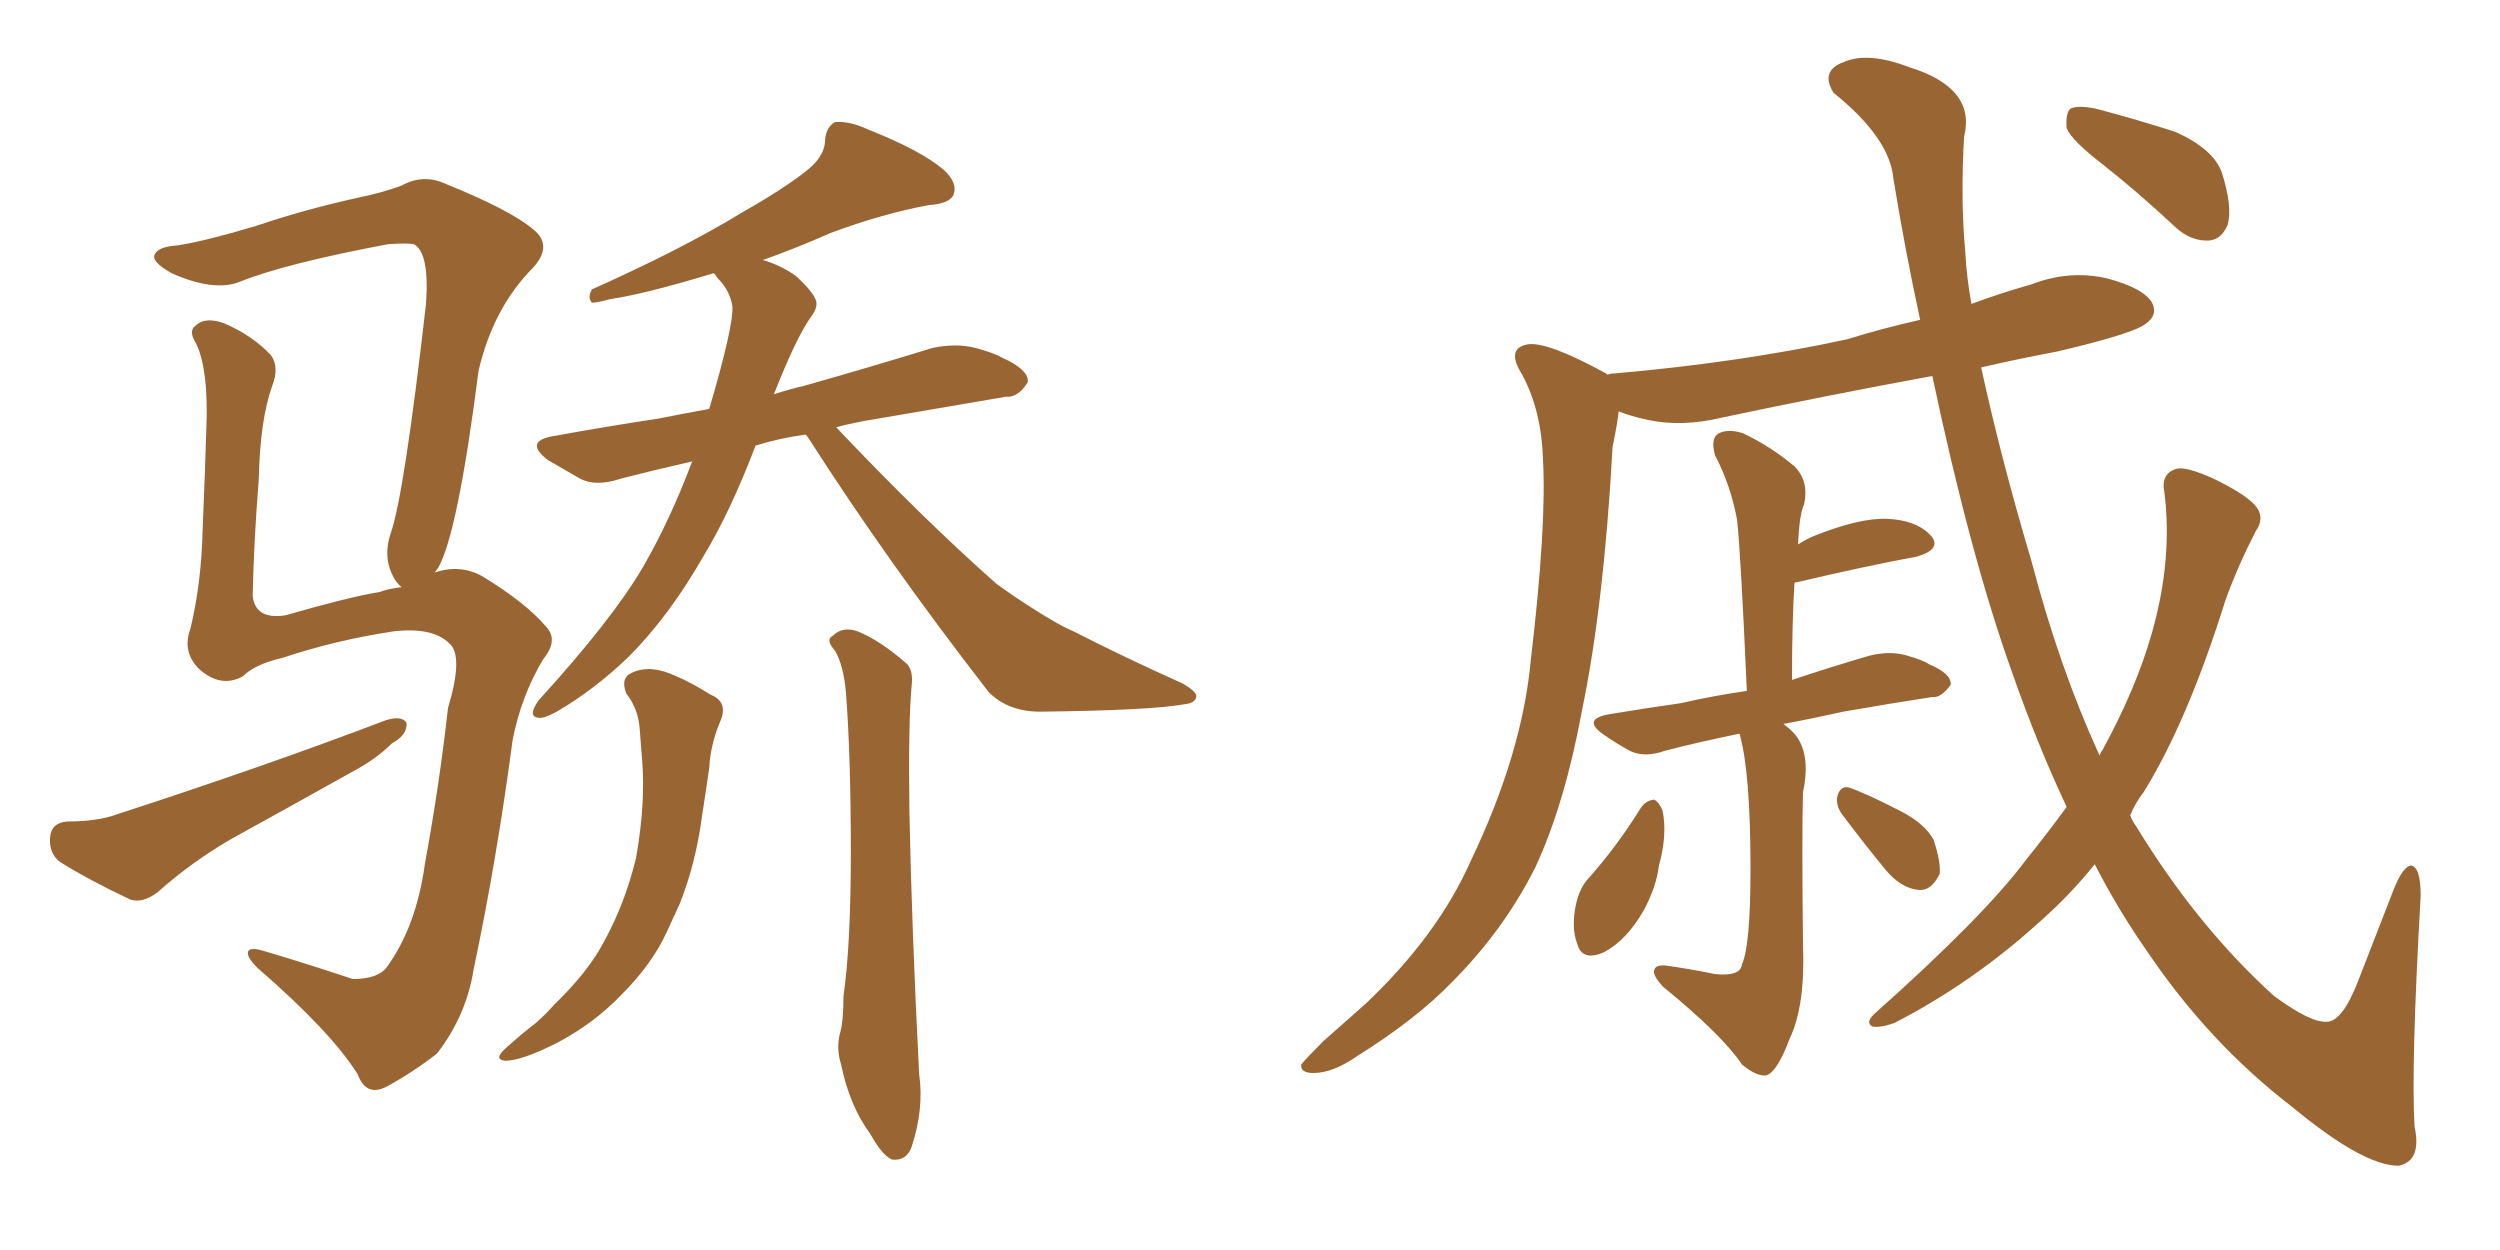 <svg xmlns="http://www.w3.org/2000/svg" xmlns:xlink="http://www.w3.org/1999/xlink" width="300" height="150"><path fill="#996633" padding="10" d="M52.15 68.70L52.15 68.70Q55.22 67.68 57.86 69.14L57.86 69.14Q63.13 72.36 65.48 75.15L65.48 75.15Q67.09 76.76 65.19 79.10L65.19 79.10Q62.55 83.50 61.52 88.77L61.52 88.77Q59.62 103.13 56.84 116.31L56.84 116.31Q55.96 121.88 52.44 126.42L52.44 126.42Q49.66 128.61 46.44 130.37L46.44 130.37Q43.95 131.69 42.92 128.91L42.92 128.91Q39.70 123.78 30.91 116.16L30.91 116.16Q29.74 114.99 29.74 114.40L29.74 114.40Q29.74 113.53 31.64 114.11L31.64 114.11Q36.62 115.58 42.33 117.48L42.33 117.48Q45.41 117.48 46.44 116.02L46.44 116.02Q49.95 111.18 50.98 103.71L50.98 103.71Q52.73 94.19 53.76 84.96L53.76 84.96Q55.66 78.66 53.91 77.20L53.91 77.20Q52.00 75.29 47.46 75.73L47.46 75.73Q40.43 76.76 33.84 78.96L33.84 78.96Q30.62 79.69 29.15 81.15L29.15 81.15Q26.51 82.62 23.88 80.27L23.88 80.27Q21.83 78.22 22.85 75.44L22.85 75.44Q24.17 70.02 24.32 63.43L24.32 63.43Q24.61 56.69 24.76 51.42L24.76 51.42Q25.05 44.53 23.58 41.31L23.58 41.31Q22.56 39.70 23.44 39.11L23.44 39.11Q24.61 37.94 26.95 38.82L26.95 38.82Q30.32 40.28 32.52 42.63L32.52 42.63Q33.54 44.09 32.67 46.29L32.67 46.29Q31.20 50.39 31.05 57.57L31.05 57.57Q30.47 64.75 30.32 71.48L30.32 71.48Q30.62 74.41 34.28 73.83L34.28 73.83Q41.89 71.63 45.56 71.04L45.56 71.04Q46.73 70.61 48.19 70.46L48.19 70.46Q47.46 69.87 47.02 68.85L47.02 68.85Q46.00 66.65 46.88 64.01L46.88 64.01Q48.49 59.47 51.12 36.47L51.12 36.47Q51.56 30.32 49.66 29.30L49.66 29.30Q48.93 29.15 46.58 29.30L46.58 29.30Q34.13 31.64 28.71 33.84L28.71 33.84Q25.63 35.01 20.65 32.81L20.65 32.81Q18.02 31.35 18.60 30.47L18.60 30.47Q19.04 29.59 21.39 29.44L21.39 29.44Q24.90 28.86 30.76 27.10L30.76 27.10Q36.33 25.20 42.92 23.73L42.92 23.73Q45.85 23.14 48.19 22.27L48.19 22.27Q50.83 20.80 53.61 22.12L53.61 22.12Q61.23 25.20 64.01 27.54L64.01 27.54Q66.36 29.44 64.01 32.08L64.01 32.08Q59.18 36.91 57.42 44.53L57.42 44.53Q54.93 64.01 52.59 68.12L52.59 68.12Q52.29 68.55 52.15 68.70ZM8.06 98.58L8.06 98.58Q11.72 98.58 14.06 97.71L14.06 97.71Q32.08 91.85 46.29 86.43L46.29 86.43Q48.19 85.84 48.78 86.72L48.78 86.72Q48.93 88.18 47.02 89.21L47.02 89.21Q45.12 91.11 42.33 92.58L42.33 92.58Q35.01 96.68 27.83 100.63L27.83 100.63Q23.00 103.42 18.90 107.08L18.90 107.08Q17.14 108.40 15.67 107.96L15.67 107.96Q10.69 105.62 7.18 103.42L7.18 103.42Q5.86 102.39 6.01 100.49L6.01 100.49Q6.15 98.73 8.06 98.58ZM96.68 52.15L96.68 52.15Q93.46 52.59 90.67 53.47L90.67 53.47Q87.60 61.52 84.38 66.80L84.38 66.80Q80.27 73.97 75.44 78.81L75.44 78.81Q71.34 82.76 66.80 85.40L66.80 85.40Q65.19 86.28 64.60 86.13L64.60 86.13Q63.28 85.99 64.60 84.08L64.60 84.08Q73.54 74.27 77.20 67.97L77.20 67.97Q80.42 62.40 83.06 55.37L83.06 55.37Q78.52 56.40 74.56 57.42L74.56 57.42Q71.48 58.45 69.58 57.42L69.58 57.42Q67.53 56.25 65.77 55.22L65.77 55.22Q62.70 52.88 66.65 52.29L66.65 52.29Q73.10 51.12 78.96 50.24L78.96 50.24Q81.88 49.66 85.11 49.07L85.11 49.07Q88.04 39.11 87.89 36.77L87.89 36.77Q87.60 34.86 86.13 33.40L86.13 33.40Q85.84 32.96 85.69 32.81L85.69 32.81Q85.55 32.81 85.55 32.81L85.55 32.81Q77.34 35.30 73.24 35.89L73.24 35.89Q71.63 36.33 71.04 36.33L71.04 36.33Q70.46 35.74 71.04 34.72L71.04 34.72Q81.88 29.88 89.06 25.49L89.06 25.49Q94.48 22.41 97.12 20.21L97.12 20.21Q99.02 18.60 99.02 16.70L99.02 16.70Q99.17 15.23 100.20 14.65L100.20 14.65Q101.95 14.50 104.15 15.53L104.15 15.53Q110.45 18.02 113.23 20.36L113.23 20.36Q114.99 21.97 114.40 23.44L114.40 23.44Q113.82 24.46 111.47 24.61L111.47 24.61Q105.91 25.63 99.61 27.98L99.61 27.98Q95.65 29.74 91.55 31.20L91.55 31.20Q93.60 31.79 95.51 33.11L95.51 33.11Q97.41 34.86 97.85 35.89L97.85 35.89Q98.29 36.77 97.27 38.09L97.27 38.09Q95.51 40.58 92.87 47.31L92.87 47.31Q94.63 46.73 96.53 46.29L96.53 46.29Q104.30 44.09 111.91 41.75L111.91 41.75Q114.70 41.16 117.04 41.75L117.04 41.75Q119.24 42.33 120.26 42.92L120.26 42.92Q123.49 44.38 123.34 45.85L123.34 45.85Q122.17 47.75 120.70 47.61L120.70 47.61Q113.82 48.78 105.32 50.24L105.32 50.24Q102.54 50.68 100.34 51.27L100.34 51.27Q110.60 62.11 119.53 70.02L119.53 70.02Q121.73 71.63 124.07 73.10L124.07 73.10Q127.29 75.15 128.76 75.73L128.76 75.73Q134.77 78.81 141.94 82.03L141.94 82.03Q143.70 83.06 143.55 83.64L143.55 83.64Q143.41 84.38 142.09 84.52L142.09 84.52Q137.99 85.25 124.80 85.40L124.80 85.40Q121.00 85.40 118.65 83.06L118.65 83.06Q106.49 67.38 97.12 52.73L97.12 52.73Q96.83 52.29 96.68 52.15ZM100.20 78.08L100.20 78.08Q99.02 76.76 99.90 76.32L99.90 76.32Q101.07 75.15 102.83 75.73L102.83 75.73Q105.47 76.76 108.69 79.54L108.69 79.54Q109.57 80.27 109.42 82.03L109.42 82.03Q108.98 86.43 109.13 97.56L109.13 97.56Q109.42 111.77 110.30 128.91L110.30 128.91Q110.89 133.01 109.42 137.55L109.42 137.55Q108.84 139.31 107.08 139.16L107.08 139.16Q105.91 138.72 104.44 136.08L104.44 136.08Q101.95 132.71 100.93 127.73L100.93 127.73Q100.34 125.83 100.78 124.07L100.78 124.07Q101.22 122.61 101.22 119.53L101.22 119.53Q102.10 113.38 102.10 102.25L102.10 102.25Q102.10 90.67 101.51 83.06L101.51 83.06Q101.22 79.83 100.20 78.08ZM75.15 83.20L75.15 83.20L75.15 83.20Q74.41 81.30 75.88 80.71L75.88 80.71Q78.08 79.69 81.15 81.15L81.15 81.15Q82.91 81.88 85.25 83.35L85.25 83.35Q87.45 84.23 86.43 86.57L86.43 86.57Q85.25 89.36 85.11 92.14L85.11 92.14Q84.67 95.21 84.23 98.00L84.23 98.00Q83.50 103.56 81.59 108.40L81.59 108.40Q80.86 110.01 79.98 111.91L79.98 111.91Q78.22 115.72 74.56 119.38L74.56 119.38Q71.19 122.90 66.65 125.24L66.65 125.24Q62.55 127.29 60.64 127.29L60.64 127.29Q59.18 127.15 60.64 125.83L60.64 125.83Q62.40 124.22 64.31 122.75L64.31 122.75Q65.63 121.58 66.50 120.56L66.50 120.56Q70.61 116.60 72.51 112.94L72.51 112.94Q75 108.40 76.32 102.98L76.32 102.98Q77.49 96.39 77.05 91.11L77.05 91.11Q76.90 89.21 76.76 87.45L76.76 87.45Q76.61 85.11 75.15 83.20ZM208.74 88.04L208.74 88.04Q203.76 89.06 199.80 90.09L199.80 90.09Q197.31 90.97 195.56 90.09L195.56 90.09Q193.95 89.21 192.48 88.18L192.48 88.18Q189.70 86.28 193.21 85.69L193.21 85.69Q197.61 84.96 201.71 84.38L201.71 84.38Q205.52 83.50 209.62 82.91L209.62 82.91Q208.89 66.36 208.45 62.40L208.45 62.40Q207.71 58.30 205.81 54.64L205.81 54.64Q205.22 52.59 206.25 52.00L206.25 52.00Q207.42 51.42 209.18 52.00L209.18 52.00Q212.55 53.61 215.33 55.96L215.33 55.96Q217.09 57.71 216.50 60.50L216.50 60.50Q215.92 61.67 215.77 65.33L215.77 65.33Q216.65 64.75 217.68 64.31L217.68 64.31Q223.24 62.11 226.46 62.26L226.46 62.26Q229.98 62.40 231.74 64.31L231.74 64.31Q233.06 65.92 229.98 66.80L229.98 66.80Q223.68 67.97 215.63 69.87L215.63 69.87Q215.33 69.87 215.33 70.02L215.33 70.02Q215.04 74.85 215.04 81.59L215.04 81.59Q219.87 79.98 224.41 78.66L224.41 78.66Q226.90 78.08 228.81 78.66L228.81 78.66Q230.86 79.25 231.45 79.69L231.45 79.69Q234.23 80.86 234.08 82.18L234.08 82.18Q232.91 83.79 231.88 83.64L231.88 83.64Q227.05 84.38 221.19 85.40L221.19 85.40Q217.24 86.28 214.01 86.87L214.01 86.87Q214.60 87.30 215.19 87.89L215.19 87.89Q217.38 90.23 216.36 95.07L216.36 95.07Q216.21 100.05 216.36 113.38L216.36 113.38Q216.65 120.70 214.75 124.66L214.75 124.66Q213.28 128.61 211.96 129.05L211.96 129.05Q210.79 129.20 209.03 127.73L209.03 127.73Q206.69 124.22 199.51 118.36L199.51 118.36Q198.34 117.04 198.49 116.46L198.49 116.46Q198.63 115.72 199.95 115.87L199.95 115.87Q203.03 116.31 205.81 116.89L205.81 116.89Q208.89 117.19 209.03 115.72L209.03 115.72Q210.06 113.53 210.06 104.30L210.06 104.30Q210.06 92.58 208.74 88.04ZM196.88 96.97L196.88 96.97Q197.46 96.09 198.49 95.95L198.49 95.95Q199.07 96.24 199.51 97.27L199.51 97.27Q200.10 100.20 199.07 103.86L199.07 103.86Q198.78 106.35 197.31 109.13L197.31 109.13Q195.26 112.79 192.48 114.26L192.48 114.26Q189.84 115.43 189.26 113.23L189.26 113.23Q188.53 111.33 189.11 108.54L189.11 108.54Q189.55 106.64 190.43 105.62L190.43 105.62Q194.09 101.51 196.88 96.97ZM221.04 97.71L221.04 97.71Q220.31 96.68 220.46 95.65L220.46 95.65Q220.75 94.34 221.78 94.48L221.78 94.48Q223.68 95.07 228.22 97.41L228.22 97.41Q231.01 98.88 232.03 100.78L232.03 100.78Q232.91 103.42 232.76 104.88L232.76 104.88Q231.74 106.93 230.27 106.79L230.27 106.79Q228.22 106.64 226.32 104.44L226.32 104.44Q223.68 101.22 221.04 97.71ZM248.00 96.83L248.00 96.83Q244.48 89.36 241.41 80.57L241.41 80.57Q236.43 66.65 231.88 45.12L231.88 45.12Q219.14 47.46 206.69 50.10L206.69 50.10Q201.86 51.27 197.75 50.39L197.75 50.39Q195.70 49.95 194.24 49.37L194.24 49.37Q194.09 50.83 193.51 53.61L193.51 53.61Q192.48 72.51 189.84 85.25L189.84 85.25Q187.79 96.39 184.28 104.00L184.28 104.00Q180.47 111.62 174.17 117.92L174.17 117.92Q169.92 122.31 162.89 126.71L162.89 126.71Q159.96 128.76 157.62 128.76L157.62 128.76Q156.01 128.76 156.15 127.73L156.15 127.73Q156.88 126.86 158.79 124.95L158.79 124.95Q161.28 122.75 163.92 120.41L163.92 120.41Q172.56 112.21 176.51 103.27L176.51 103.27Q182.67 90.38 183.69 79.25L183.69 79.25Q185.60 63.13 185.16 55.22L185.16 55.22Q185.01 49.37 182.67 44.97L182.67 44.97Q180.62 41.75 183.40 41.31L183.40 41.31Q185.74 41.02 192.48 44.68L192.48 44.68Q192.77 44.82 192.92 44.97L192.92 44.97Q193.21 44.82 193.65 44.82L193.65 44.82Q208.74 43.51 221.63 40.72L221.63 40.72Q225.88 39.40 230.42 38.38L230.42 38.38Q228.66 30.32 227.20 21.39L227.20 21.39Q226.76 16.55 220.02 11.13L220.02 11.13Q218.41 8.50 221.19 7.47L221.19 7.47Q224.12 6.15 229.10 8.06L229.10 8.06Q237.16 10.55 235.69 16.41L235.69 16.41Q235.25 24.02 235.84 30.32L235.84 30.32Q235.99 33.25 236.57 36.47L236.57 36.47Q240.09 35.16 243.75 34.13L243.75 34.13Q248.29 32.37 252.83 33.40L252.83 33.40Q257.23 34.57 258.25 36.33L258.25 36.33Q258.98 37.79 257.52 38.82L257.52 38.82Q256.20 39.99 246.83 42.19L246.83 42.19Q242.14 43.07 237.74 44.09L237.74 44.09Q240.09 54.93 243.75 67.24L243.75 67.24Q247.12 80.13 251.95 90.67L251.95 90.67Q252.10 90.23 252.25 90.09L252.25 90.09Q256.35 82.62 258.25 75.88L258.25 75.88Q260.74 67.09 259.72 59.03L259.72 59.03Q259.28 56.84 261.18 56.25L261.18 56.25Q262.35 55.96 265.58 57.42L265.58 57.42Q269.82 59.47 270.85 60.94L270.85 60.94Q271.73 62.26 270.70 63.72L270.70 63.72Q268.51 67.97 267.04 72.07L267.04 72.07Q262.50 86.57 257.23 95.07L257.23 95.07Q256.20 96.39 255.62 97.85L255.62 97.85Q255.91 98.58 256.35 99.17L256.35 99.17Q263.67 111.18 272.90 119.53L272.90 119.53Q277.29 122.75 279.20 122.61L279.20 122.61Q281.10 122.61 283.01 117.63L283.01 117.63Q284.91 112.79 287.11 107.08L287.11 107.08Q288.28 104.00 289.31 103.86L289.31 103.86Q290.48 104.00 290.48 107.52L290.48 107.52Q289.31 128.03 289.75 135.21L289.75 135.21Q290.63 139.31 287.84 139.89L287.84 139.89Q283.59 139.89 275.10 132.86L275.10 132.86Q264.99 125.10 257.52 113.96L257.52 113.96Q254.15 109.13 251.37 103.71L251.37 103.71Q248.44 107.37 244.78 110.60L244.78 110.60Q236.72 117.92 227.34 122.75L227.34 122.75Q225.73 123.34 224.71 123.19L224.71 123.19Q223.83 122.75 224.85 121.73L224.85 121.73Q238.18 109.86 243.16 103.13L243.16 103.13Q245.65 100.05 248.00 96.83ZM252.39 19.78L252.39 19.78L252.39 19.78Q248.58 16.85 248.00 15.38L248.00 15.38Q247.85 13.62 248.44 13.04L248.44 13.04Q249.32 12.60 251.51 13.04L251.51 13.04Q256.49 14.36 261.04 15.82L261.04 15.82Q265.58 17.87 266.60 20.65L266.60 20.65Q267.92 24.76 267.33 26.95L267.33 26.95Q266.60 28.71 265.14 28.86L265.14 28.86Q262.94 29.00 261.04 27.25L261.04 27.25Q256.49 23.00 252.39 19.78Z"/></svg>